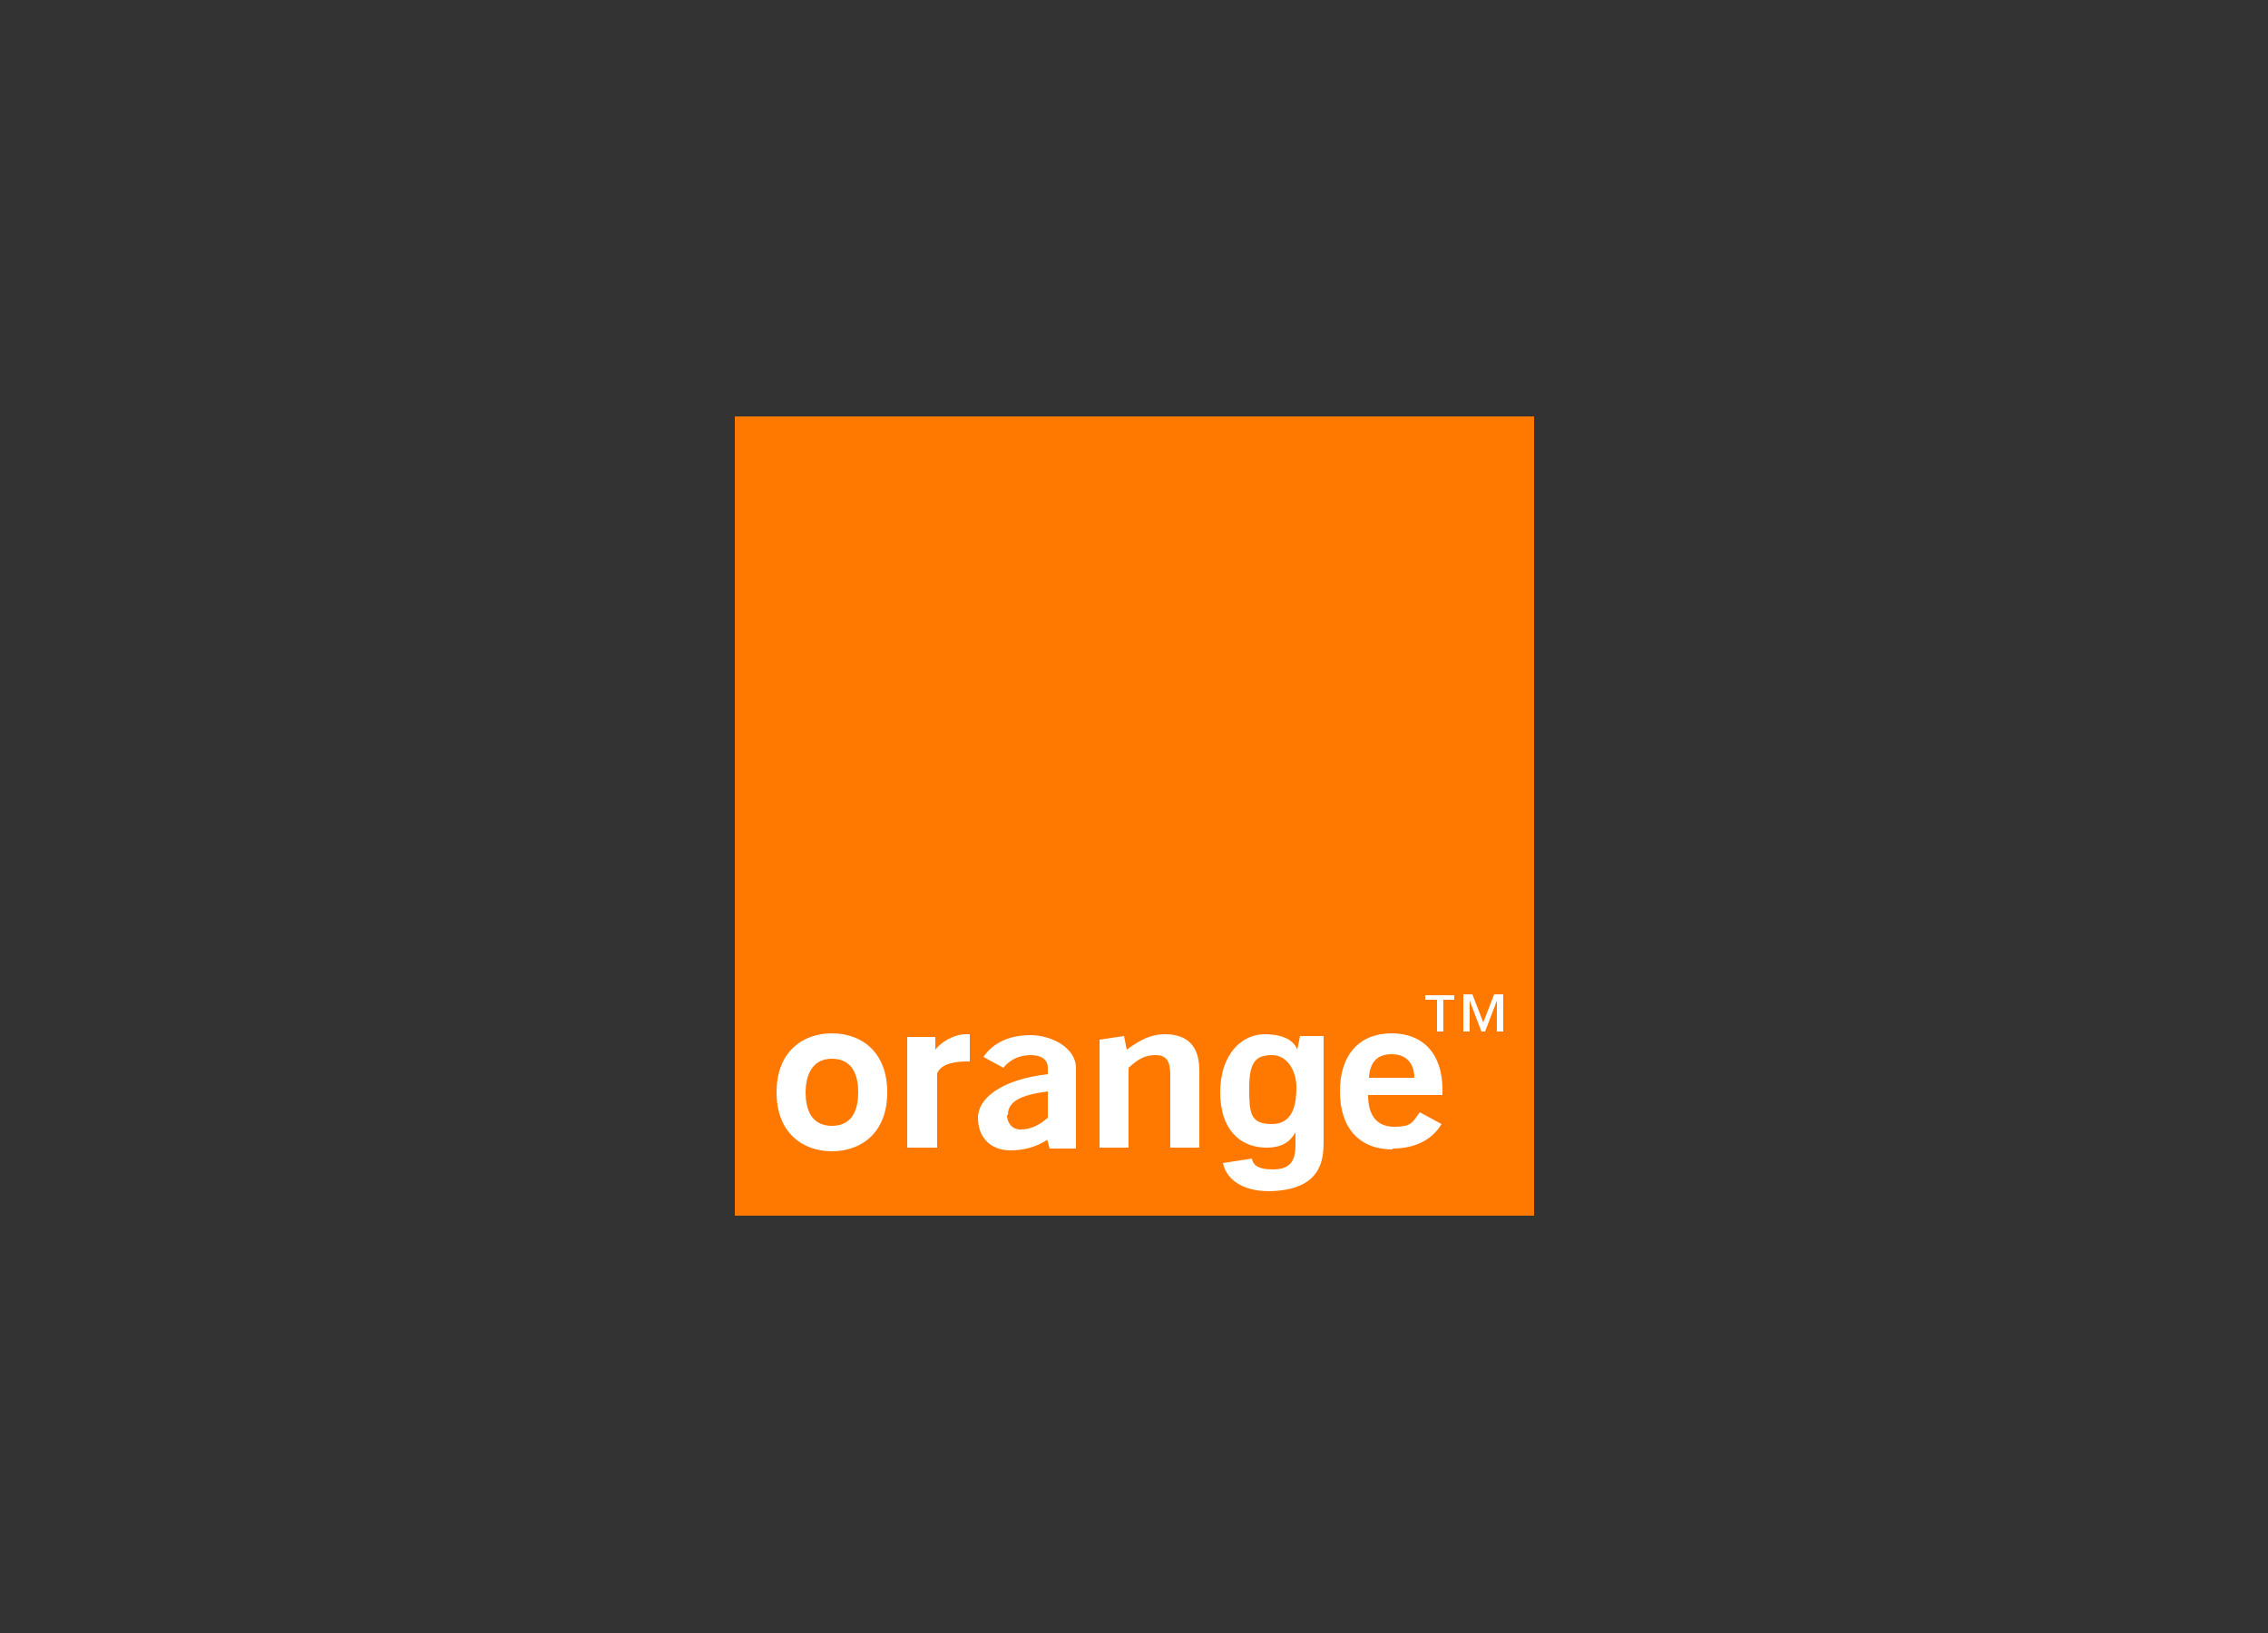<svg xmlns="http://www.w3.org/2000/svg" id="Calque_1" viewBox="0 0 250 180"><rect x="0" y="0" width="250" height="180" fill="#333333" stroke="none"/><defs><style>      .st0 {        fill: #ff7900;      }      .st1 {        fill: #fff;      }    </style></defs><g id="Carr&#xE9;_Logos"><rect class="st0" x="81" y="45.9" width="88.1" height="88.1"></rect><path class="st1" d="M115.5,125.6c-1.2.8-2.6,1.2-4.1,1.2-2.3,0-3.6-1.5-3.6-3.6s2.5-4.2,7.7-4.8v-.7c0-.9-.7-1.4-1.9-1.4s-2.3.5-3,1.4l-2.2-1.2c1.1-1.6,2.9-2.4,5.2-2.4s5,1.4,5,3.6v8.9h-2.9l-.3-1.1h.1ZM111,122.9c0,.8.5,1.6,1.5,1.6s2-.4,3-1.3v-2.9c-3,.4-4.4,1.1-4.4,2.6h0Z"></path><path class="st1" d="M121.2,114.6l2.7-.4.3,1.5c1.5-1.1,2.7-1.7,4.2-1.7,2.5,0,3.8,1.3,3.8,4v8.5h-3.2v-8c0-1.5-.4-2.2-1.6-2.2s-1.9.4-3,1.4v8.8h-3.2s0-11.9,0-11.9Z"></path><path class="st1" d="M153.5,126.7c-3.6,0-5.8-2.3-5.8-6.4s2.2-6.4,5.7-6.4,5.6,2.3,5.6,6.2,0,.4,0,.6h-8.2c0,2.3,1,3.5,2.9,3.5s2-.5,2.8-1.6l2.4,1.3c-1,1.7-2.9,2.7-5.4,2.7h0ZM155.9,118.8c0-1.6-.9-2.6-2.5-2.6s-2.4.9-2.5,2.6h5Z"></path><path class="st1" d="M91.7,126.9c-3.2,0-6.1-2-6.1-6.5s2.9-6.5,6.1-6.5,6.1,2,6.1,6.5-2.9,6.5-6.1,6.5ZM91.7,116.7c-2.4,0-2.9,2.2-2.9,3.7s.4,3.7,2.9,3.7,2.9-2.2,2.9-3.7-.4-3.7-2.9-3.7Z"></path><path class="st1" d="M100,114.3h3.1v1.4c.6-.8,2-1.7,3.4-1.7s.3,0,.4,0v3h-.2c-1.4,0-2.9.2-3.4,1.3v8.2h-3.3v-12.3h0Z"></path><path class="st1" d="M140.2,123.9c2.5,0,2.7-2.5,2.7-4.1s-.9-3.5-2.7-3.5-2.5.8-2.5,3.6.1,4,2.5,4h0ZM145.9,114.2v11.6c0,2-.2,5.4-6,5.5-2.4,0-4.6-.9-5.1-3.1l3.2-.5c.1.6.5,1.2,2.3,1.2s2.5-.8,2.5-2.7v-1.4h0c-.5.9-1.3,1.7-3.2,1.7-2.9,0-5.1-2-5.1-6.1s2.3-6.4,4.9-6.4,3.4,1.1,3.6,1.7h0l.3-1.5h2.7,0Z"></path><path class="st1" d="M160.4,110.2h-1.3v3.5h-.7v-3.5h-1.3v-.5h3.2v.5h.1ZM165.7,113.7h-.7v-3.4h0l-1.3,3.4h-.4l-1.3-3.4h0v3.4h-.7v-4.1h1l1.2,3.1,1.2-3.1h1v4.1h0Z"></path></g></svg>